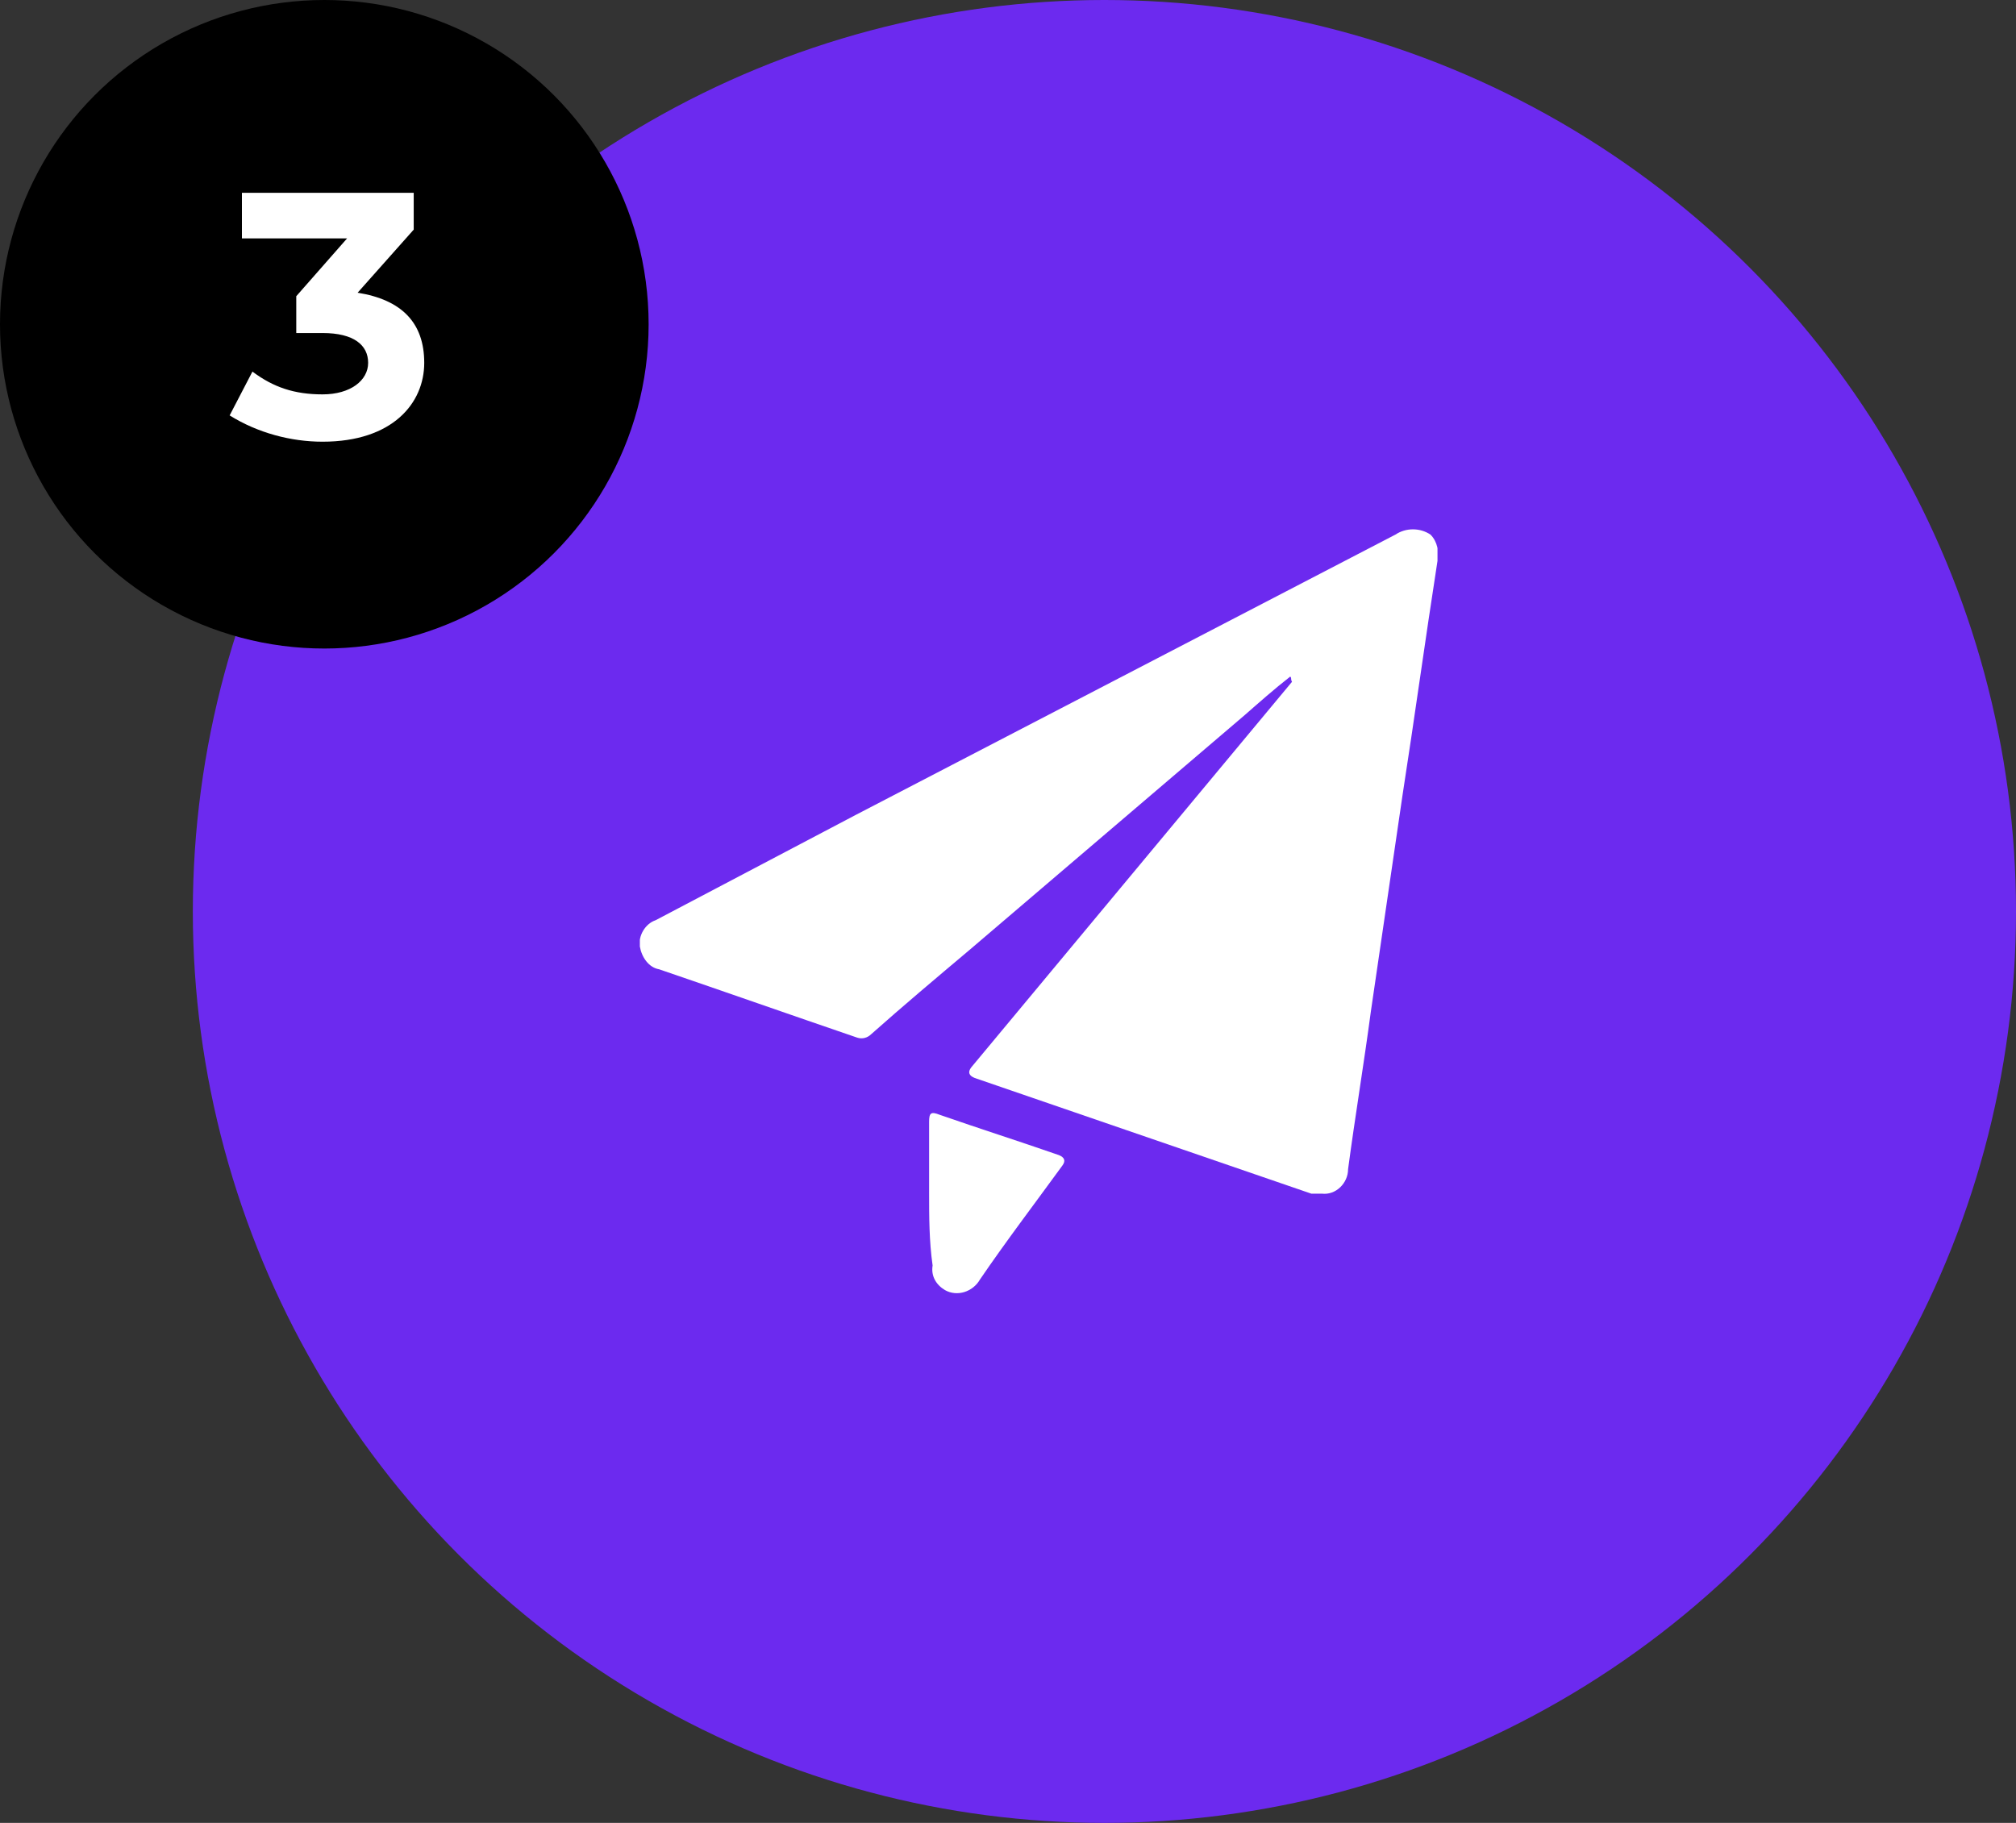 <?xml version="1.0" encoding="UTF-8"?>
<svg id="Capa_1" xmlns="http://www.w3.org/2000/svg" xmlns:xlink="http://www.w3.org/1999/xlink" version="1.1" viewBox="0 0 115 104">
  <rect x="0" y="0" width="115" height="104" fill="#333333" stroke="none"/>
  <!-- Generator: Adobe Illustrator 29.3.1, SVG Export Plug-In . SVG Version: 2.1.0 Build 151)  -->
  <defs>
    <style>
      .st0 {
        fill: none;
      }

      .st1 {
        fill: #6c2aef;
      }

      .st2 {
        fill: #fff;
      }

      .st3 {
        clip-path: url(#clippath);
      }
    </style>
    <clipPath id="clippath">
      <rect class="st0" x="36.5" y="30.2" width="45.5" height="43.6"/>
    </clipPath>
  </defs>
  <g id="Grupo_31">
    <circle id="Elipse_9" class="st1" cx="63" cy="52" r="52"/>
    <g id="Grupo_26">
      <g class="st3">
        <g id="Grupo_25">
          <path id="Trazado_51" class="st2" d="M73.6,38.6c-.9.7-1.8,1.5-2.6,2.2l-15.7,13.4c-1.9,1.6-3.8,3.2-5.6,4.8-.2.2-.5.3-.8.2-3.8-1.3-7.5-2.6-11.3-3.9-.6-.1-1-.7-1.1-1.3s.3-1.3.9-1.5c3.8-2,7.6-4,11.4-6l30.8-16c.6-.4,1.4-.4,2,0,.4.4.5,1,.4,1.5-.7,4.5-1.3,8.9-2,13.4-.6,4.1-1.2,8.2-1.8,12.3-.4,3-.9,6-1.3,9,0,.8-.7,1.5-1.5,1.4-.2,0-.4,0-.6,0-6.4-2.2-12.8-4.4-19.2-6.6q-.5-.2-.2-.6l18.3-22c-.1-.2,0-.2-.1-.3h0"/>
          <path id="Trazado_52" class="st2" d="M53,68v-4c0-.5.1-.6.6-.4,2.3.8,4.5,1.5,6.8,2.3q.5.2.2.6c-1.6,2.2-3.2,4.3-4.7,6.5-.4.7-1.3,1-2,.6-.5-.3-.8-.8-.7-1.4-.2-1.4-.2-2.8-.2-4.2"/>
        </g>
      </g>
    </g>
    <circle id="Elipse_13" cx="18.5" cy="18.5" r="18.5"/>
    <path id="Trazado_61" class="st2" d="M20.4,16.7l3.2-3.6v-2.1h-9.8v2.6h6l-2.9,3.3v2.1h1.5c1.8,0,2.6.7,2.6,1.7s-1,1.8-2.6,1.8-2.8-.4-4-1.3l-1.3,2.5c1.6,1,3.5,1.5,5.3,1.5,4,0,5.8-2.2,5.8-4.5s-1.3-3.6-3.8-4Z"/>
  </g>
</svg>